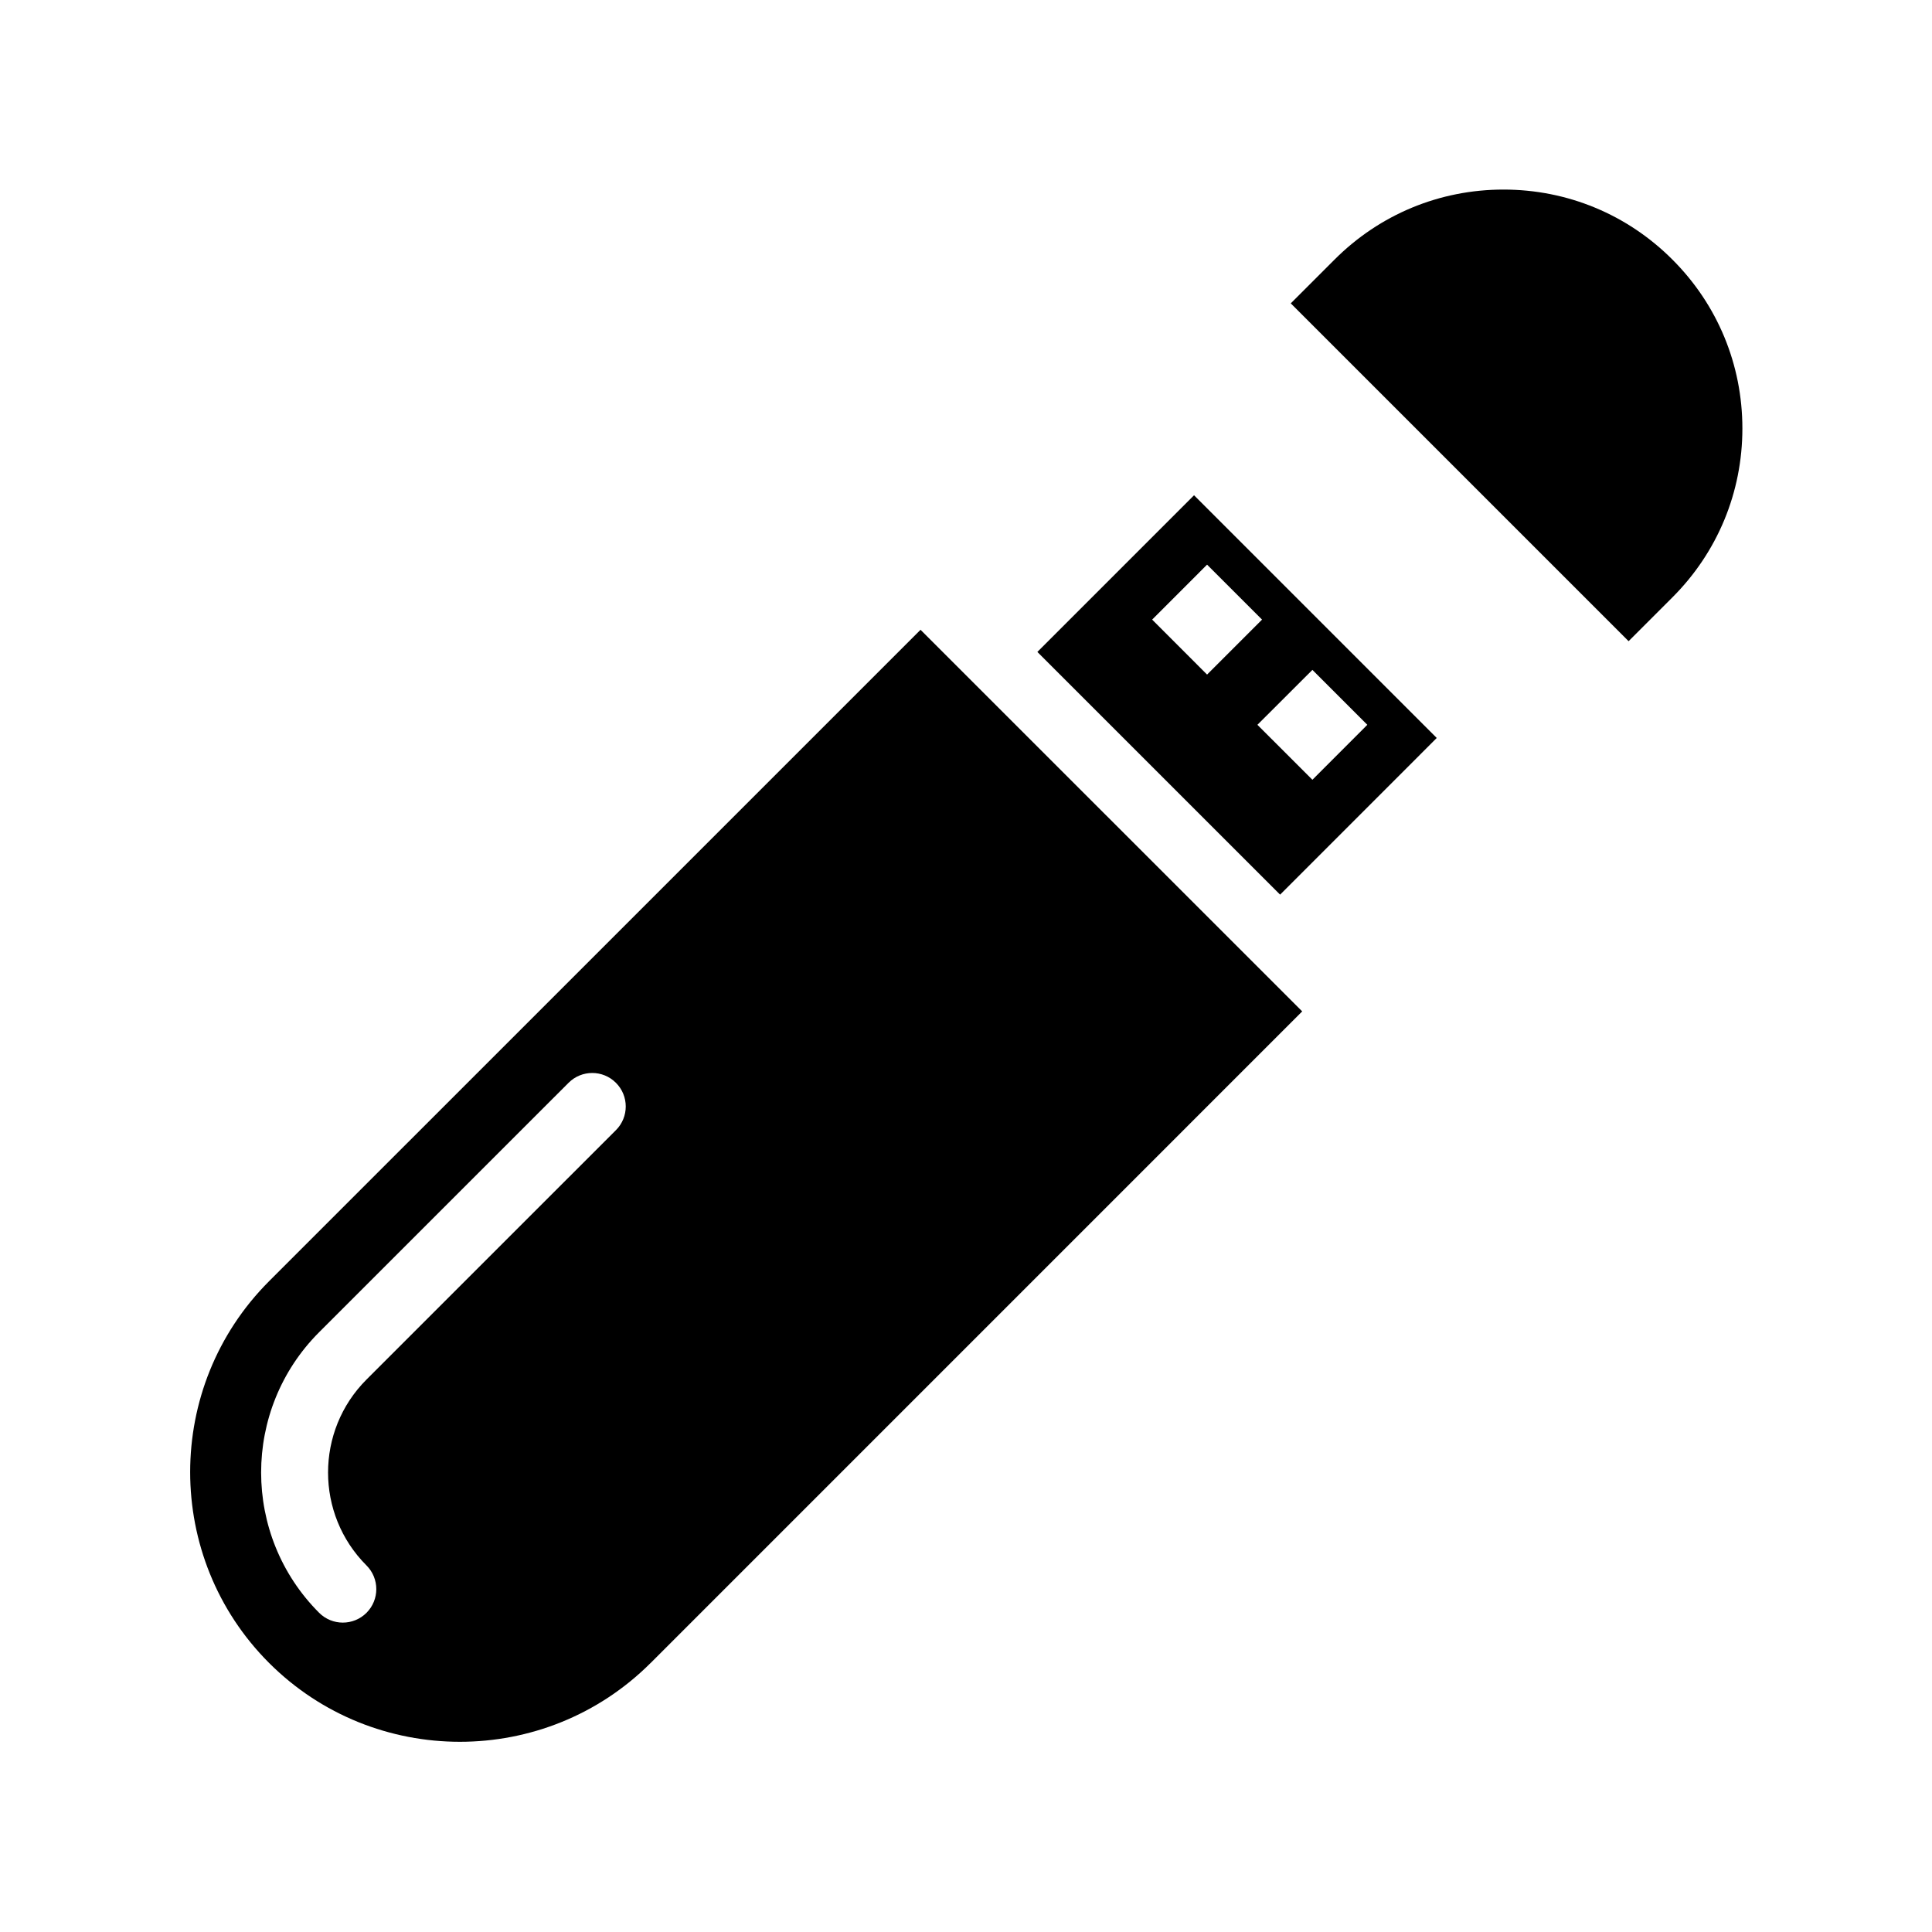 <?xml version="1.0" encoding="UTF-8"?>
<!-- Uploaded to: SVG Repo, www.svgrepo.com, Generator: SVG Repo Mixer Tools -->
<svg fill="#000000" width="800px" height="800px" version="1.1" viewBox="144 144 512 512" xmlns="http://www.w3.org/2000/svg">
 <g>
  <path d="m605.75 257.55c0 16.906-6.586 32.805-18.547 44.762l-11.609 11.609-89.527-89.527 11.609-11.609c11.961-11.965 27.855-18.547 44.762-18.547s32.812 6.578 44.762 18.547c11.973 11.957 18.551 27.855 18.551 44.766z"/>
  <path d="m460.43 275.25-41.52 41.52 64.332 64.32 41.508-41.52zm-11.098 32.953 14.555-14.566 14.57 14.566-14.57 14.566zm27.895 27.879 14.574-14.555 14.551 14.555-14.551 14.566z"/>
  <path d="m387.95 310.9-172.65 172.64c-27.875 27.895-27.875 73.258 0 101.15 13.941 13.934 32.254 20.902 50.574 20.902s36.621-6.973 50.562-20.902h0.012l172.65-172.66zm-80.723 132.6-66.102 66.094c-13.582 13.582-13.582 35.691 0 49.266 3.465 3.465 3.465 9.09 0 12.555-1.727 1.727-4 2.594-6.273 2.594-2.273 0-4.543-0.867-6.273-2.594-20.504-20.504-20.504-53.871 0-74.371l66.102-66.094c3.465-3.465 9.074-3.465 12.539 0 3.477 3.465 3.477 9.082 0.008 12.551z"/>
 </g>
</svg>